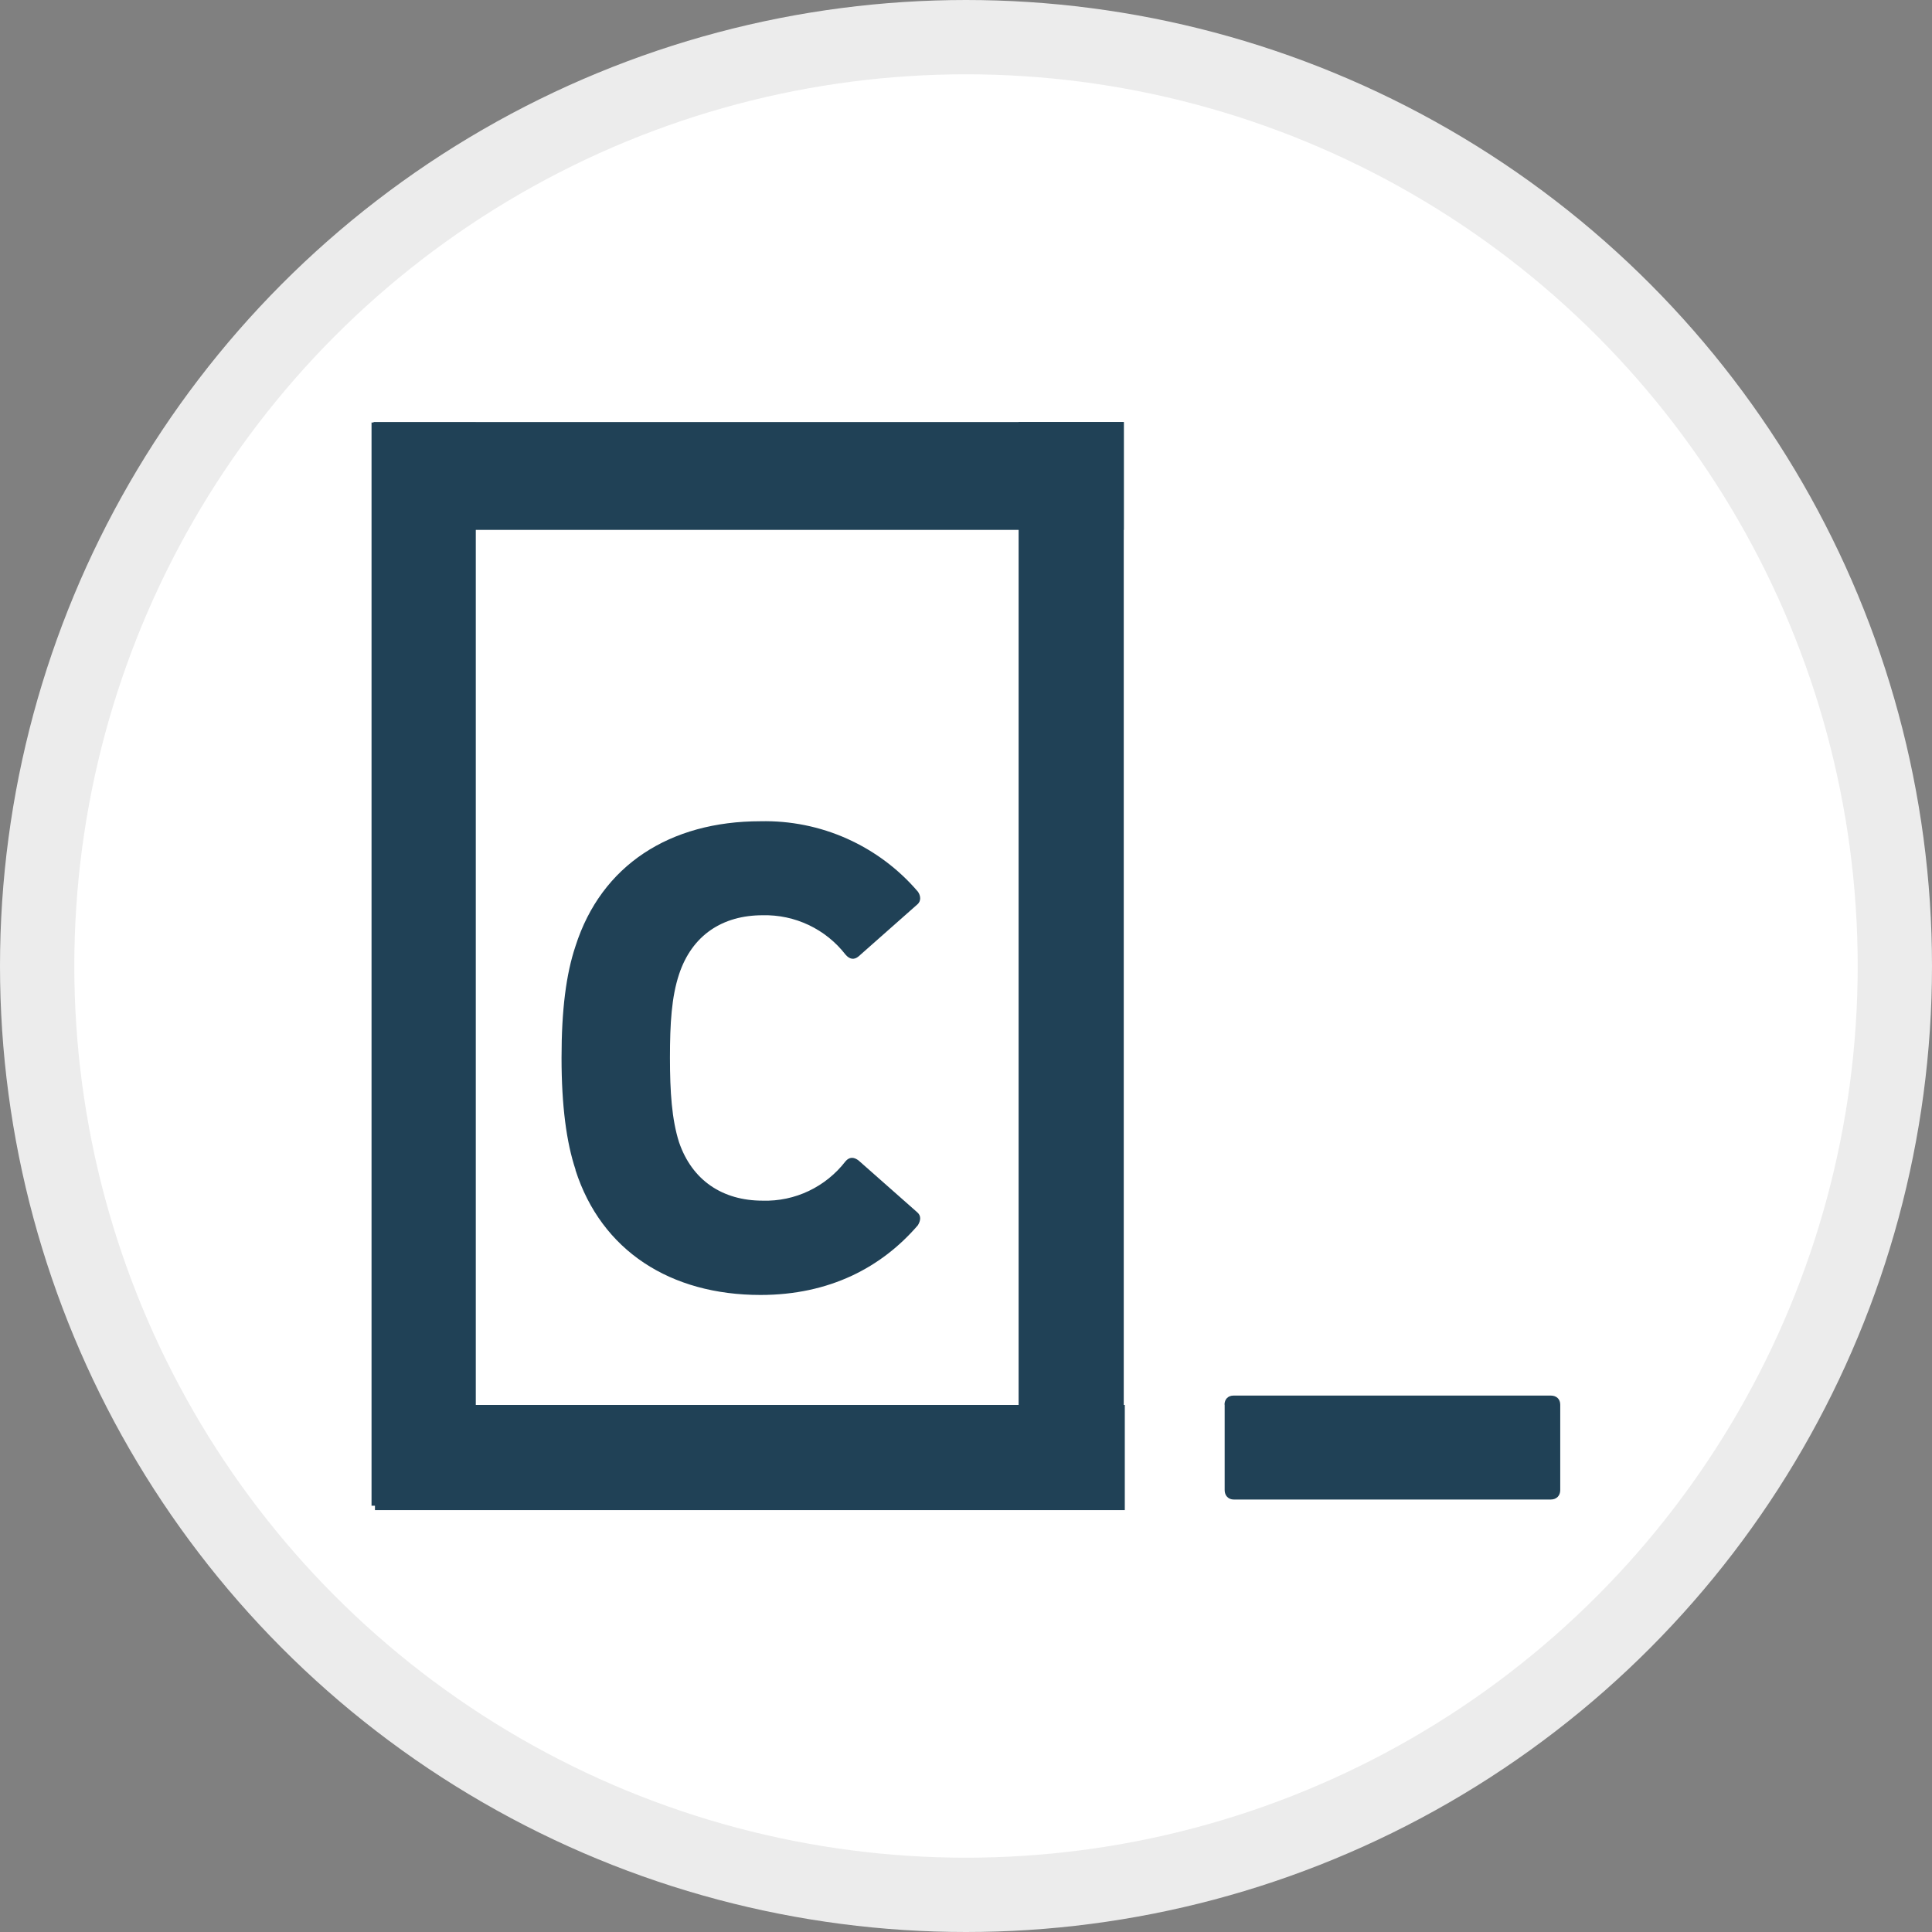 <svg width="26" height="26" viewBox="0 0 26 26" fill="none" xmlns="http://www.w3.org/2000/svg">
<rect x="0" y="0" width="26" height="26" fill="#808080" stroke="none"/>
<circle cx="13" cy="13" r="12.5" fill="white" stroke="#ECECEC"/>
<path d="M7.745 15.74C7.623 15.374 7.557 14.88 7.557 14.236C7.557 13.592 7.618 13.11 7.745 12.732C8.093 11.642 9.016 11.052 10.234 11.052C10.635 11.043 11.034 11.123 11.4 11.287C11.766 11.451 12.092 11.694 12.353 12C12.389 12.051 12.402 12.127 12.341 12.175L11.554 12.871C11.493 12.922 11.432 12.91 11.378 12.846C11.247 12.677 11.078 12.541 10.884 12.449C10.691 12.357 10.478 12.312 10.264 12.317C9.725 12.317 9.313 12.583 9.138 13.113C9.038 13.416 9.016 13.77 9.016 14.233C9.016 14.697 9.041 15.065 9.138 15.371C9.314 15.886 9.724 16.158 10.264 16.158C10.699 16.171 11.112 15.973 11.378 15.629C11.429 15.568 11.49 15.568 11.554 15.617L12.341 16.312C12.402 16.363 12.389 16.427 12.353 16.488C11.865 17.056 11.163 17.427 10.234 17.427C9.024 17.427 8.094 16.834 7.745 15.747V15.74ZM5 5.686H6.403V20.263H5V5.686Z" fill="#204156"/>
<path d="M5.027 5.68H15.124V7.131H5.027V5.68Z" fill="#204156"/>
<path d="M13.708 5.68H15.123V19.19H13.708V5.68Z" fill="#204156"/>
<path d="M5.046 18.907H15.137V20.322H5.046V18.907ZM16.481 18.903V20.054C16.481 20.129 16.532 20.18 16.603 20.18H20.87C20.946 20.18 20.997 20.129 20.997 20.054V18.903C20.997 18.828 20.946 18.781 20.87 18.781H16.601C16.525 18.781 16.479 18.832 16.479 18.903" fill="#204156"/>
</svg>
